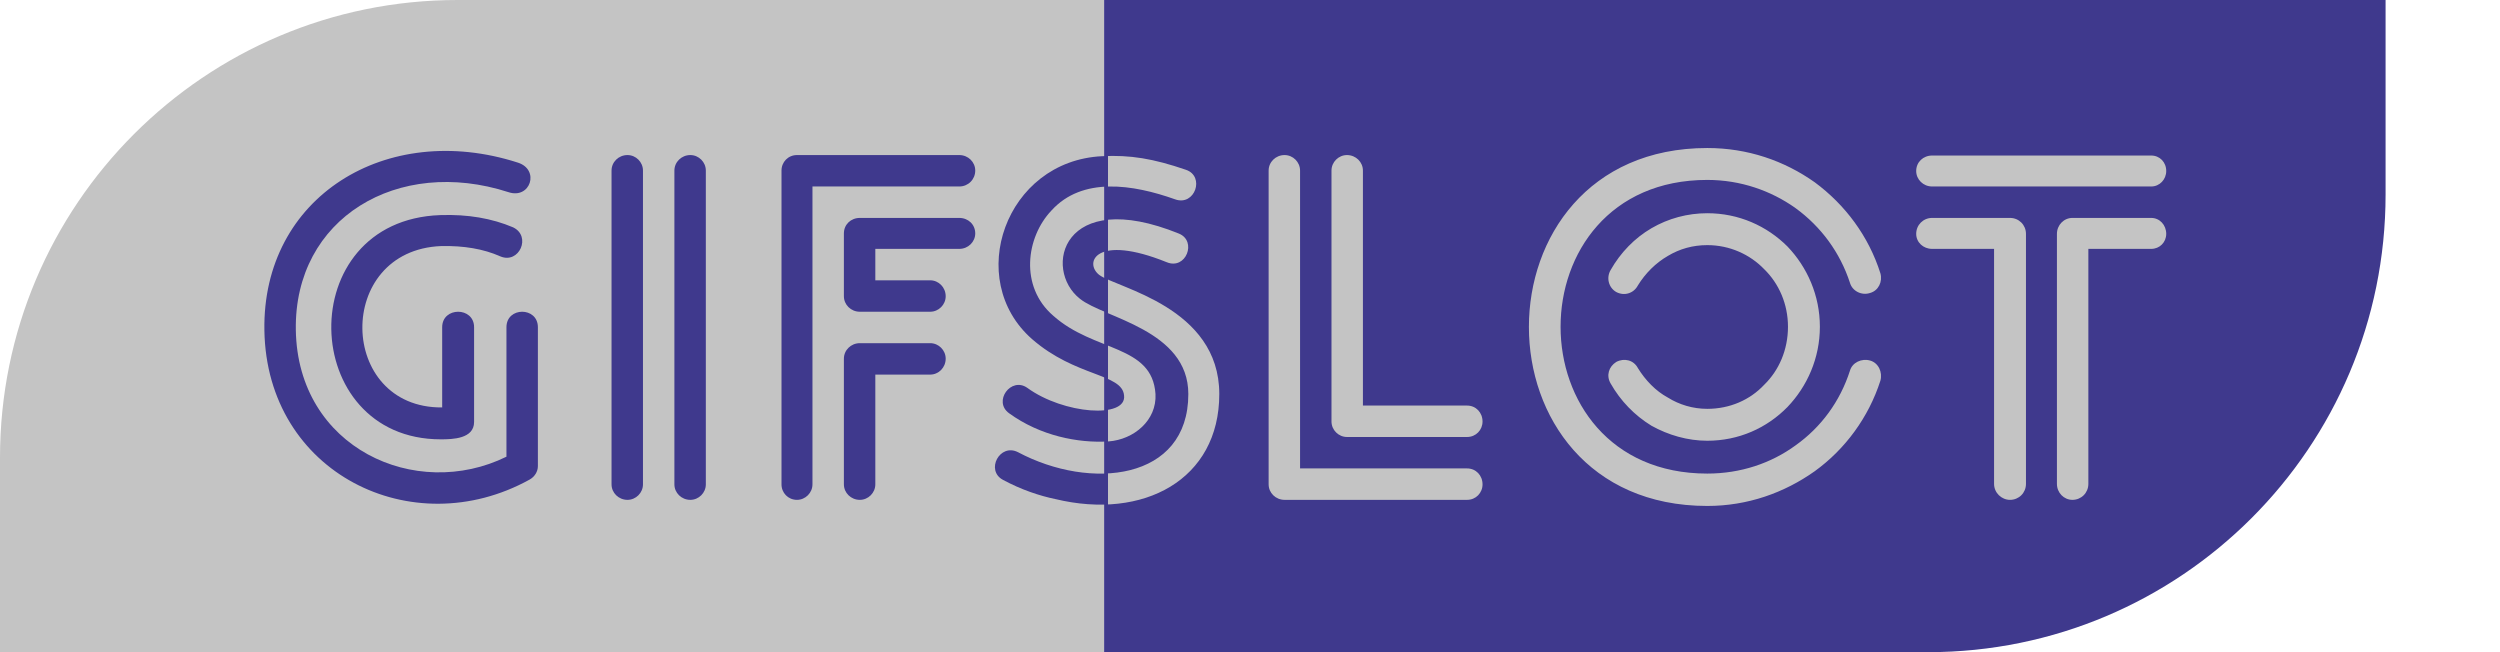 <svg width="437" height="114" viewBox="0 0 437 114" fill="none" xmlns="http://www.w3.org/2000/svg">
<path d="M0 80C0 35.817 35.817 0 80 0H193V114H0V80Z" fill="#C4C4C4"/>
<path d="M193 0H417V34C417 78.183 381.183 114 337 114H193V0Z" fill="#3F398D"/>
<path d="M94.022 81.47V57.198C94.022 53.59 88.528 53.59 88.528 57.198V79.83C72.702 87.62 52.038 78.354 51.71 57.69C51.382 38.092 69.586 27.35 88.856 33.582C92.71 34.894 94.432 29.646 90.496 28.416C67.536 21.036 45.806 34.402 46.216 57.772C46.626 82.7 72.046 95.164 92.546 83.848C93.448 83.356 94.022 82.454 94.022 81.47ZM89.676 39.732C85.986 38.174 81.804 37.436 76.966 37.6C50.972 38.502 52.12 76.796 77.048 76.796C79.098 76.796 82.87 76.714 82.87 73.762V57.198C82.87 53.59 77.294 53.59 77.294 57.198V71.22C59.008 71.384 58.434 43.75 77.13 43.012C81.066 42.93 84.51 43.504 87.462 44.816C90.742 46.21 92.956 41.29 89.676 39.732ZM123.379 84.668V29.81C123.379 28.334 122.149 27.104 120.673 27.104C119.115 27.104 117.885 28.334 117.885 29.81V84.668C117.885 86.144 119.115 87.374 120.673 87.374C122.149 87.374 123.379 86.144 123.379 84.668ZM112.391 84.668V29.81C112.391 28.334 111.161 27.104 109.685 27.104C108.127 27.104 106.897 28.334 106.897 29.81V84.668C106.897 86.144 108.127 87.374 109.685 87.374C111.161 87.374 112.391 86.144 112.391 84.668ZM167.684 38.092H150.3C148.742 38.092 147.512 39.24 147.512 40.798V51.786C147.512 53.262 148.742 54.492 150.3 54.492H162.6C164.076 54.492 165.306 53.262 165.306 51.786C165.306 50.228 164.076 48.998 162.6 48.998H153.006V43.504H167.684C169.242 43.504 170.472 42.274 170.472 40.798C170.472 39.24 169.242 38.092 167.684 38.092ZM162.6 59.986H150.3C148.742 59.986 147.512 61.216 147.512 62.692V84.668C147.512 86.144 148.742 87.374 150.3 87.374C151.776 87.374 153.006 86.144 153.006 84.668V65.48H162.6C164.076 65.48 165.306 64.25 165.306 62.692C165.306 61.216 164.076 59.986 162.6 59.986ZM142.018 84.668V32.598H167.684C169.242 32.598 170.472 31.368 170.472 29.81C170.472 28.334 169.242 27.104 167.684 27.104H139.312C137.754 27.104 136.606 28.334 136.606 29.81V84.668C136.606 86.144 137.754 87.374 139.312 87.374C140.788 87.374 142.018 86.144 142.018 84.668Z" fill="#3F398D"/>
<path d="M256.442 81.88H227.25V29.81C227.25 28.334 226.02 27.104 224.544 27.104C222.986 27.104 221.756 28.334 221.756 29.81V84.668C221.756 86.144 222.986 87.374 224.544 87.374H256.442C258 87.374 259.148 86.144 259.148 84.668C259.148 83.11 258 81.88 256.442 81.88ZM232.744 29.81V73.68C232.744 75.156 233.974 76.386 235.45 76.386H256.442C258 76.386 259.148 75.156 259.148 73.68C259.148 72.122 258 70.892 256.442 70.892H238.238V29.81C238.238 28.334 237.008 27.104 235.45 27.104C233.974 27.104 232.744 28.334 232.744 29.81ZM328.692 47.768C326.642 41.29 322.542 35.796 317.212 31.86C311.882 28.088 305.486 25.874 298.434 25.874C256.86 25.874 256.86 88.44 298.434 88.44C305.486 88.44 311.882 86.144 317.212 82.372C322.542 78.518 326.642 72.942 328.692 66.546C329.102 65.07 328.364 63.43 326.888 63.02C325.412 62.61 323.772 63.348 323.362 64.824C321.64 70.154 318.36 74.664 313.85 77.862C309.586 80.978 304.256 82.782 298.434 82.782C264.24 82.782 264.24 31.45 298.434 31.45C304.256 31.45 309.586 33.336 313.85 36.37C318.36 39.65 321.64 44.16 323.362 49.408C323.772 50.884 325.412 51.704 326.888 51.212C328.364 50.802 329.102 49.244 328.692 47.768ZM281.542 67.038C283.264 70.072 285.724 72.614 288.676 74.418C291.628 76.058 294.99 77.042 298.434 77.042C303.928 77.042 308.848 74.828 312.456 71.138C315.9 67.53 318.114 62.61 318.114 57.116C318.114 51.622 315.9 46.702 312.456 43.094C308.848 39.486 303.928 37.272 298.434 37.272C294.99 37.272 291.628 38.174 288.676 39.896C285.724 41.618 283.264 44.16 281.542 47.194C280.722 48.588 281.214 50.31 282.526 51.048C283.92 51.786 285.56 51.294 286.298 49.9C287.61 47.768 289.414 45.964 291.546 44.734C293.596 43.504 295.892 42.848 298.434 42.848C302.37 42.848 305.896 44.488 308.356 47.03C310.98 49.572 312.538 53.18 312.538 57.116C312.538 61.134 310.98 64.742 308.356 67.284C305.896 69.908 302.37 71.466 298.434 71.466C295.892 71.466 293.514 70.728 291.546 69.498C289.414 68.35 287.61 66.464 286.298 64.332C285.56 62.938 283.92 62.528 282.526 63.266C281.214 64.086 280.722 65.644 281.542 67.038ZM376.033 38.092H362.257C360.781 38.092 359.551 39.322 359.551 40.88V84.586C359.551 86.144 360.781 87.374 362.257 87.374C363.815 87.374 365.045 86.144 365.045 84.586V43.504H376.033C377.509 43.504 378.657 42.356 378.657 40.88C378.657 39.322 377.509 38.092 376.033 38.092ZM337.739 32.598H376.033C377.509 32.598 378.657 31.368 378.657 29.892C378.657 28.334 377.509 27.186 376.033 27.186H337.739C336.181 27.186 334.951 28.334 334.951 29.892C334.951 31.368 336.181 32.598 337.739 32.598ZM337.739 43.504H348.563V84.586C348.563 86.144 349.875 87.374 351.351 87.374C352.909 87.374 354.139 86.144 354.139 84.586V40.88C354.139 39.322 352.909 38.092 351.351 38.092H337.739C336.181 38.092 334.951 39.322 334.951 40.88C334.951 42.356 336.181 43.504 337.739 43.504Z" fill="#C4C4C4"/>
<path d="M207.31 29.682C201.57 27.714 197.552 27.058 192.632 27.304C175.74 28.124 168.524 48.87 180.414 59.284C188.04 65.926 196.158 65.27 196.486 69.124C196.978 73.224 185.908 72.404 179.594 67.812C176.724 65.762 173.526 70.19 176.396 72.24C181.808 76.176 188.45 77.488 193.78 77.16C198.208 76.832 202.226 73.47 201.98 68.878C201.406 60.186 191.238 61.58 184.104 55.184C178.2 50.1 179.348 41.49 183.776 36.816C189.188 30.83 198.044 32.224 205.424 34.848C208.868 36.078 210.672 30.83 207.31 29.682ZM175.33 83.884C178.528 85.606 181.726 86.672 184.514 87.246C199.848 90.936 213.132 83.884 213.132 68.878C213.132 53.626 195.174 50.346 192.14 48.05C189.434 45.918 191.566 40.834 203.948 45.836C207.31 47.23 209.278 42.146 206.08 40.834C185.662 32.552 182.218 47.066 188.778 52.232C192.96 55.594 207.72 57.644 207.72 68.878C207.72 84.048 190.582 85.77 177.954 79.046C174.756 77.406 172.214 82.244 175.33 83.884Z" fill="url(#paint0_linear_121_11)"/>
<defs>
<linearGradient id="paint0_linear_121_11" x1="158.5" y1="58" x2="224" y2="58" gradientUnits="userSpaceOnUse">
<stop offset="0.536" stop-color="#3F398D"/>
<stop offset="0.536" stop-color="#C4C4C4"/>
</linearGradient>
</defs>
</svg>
